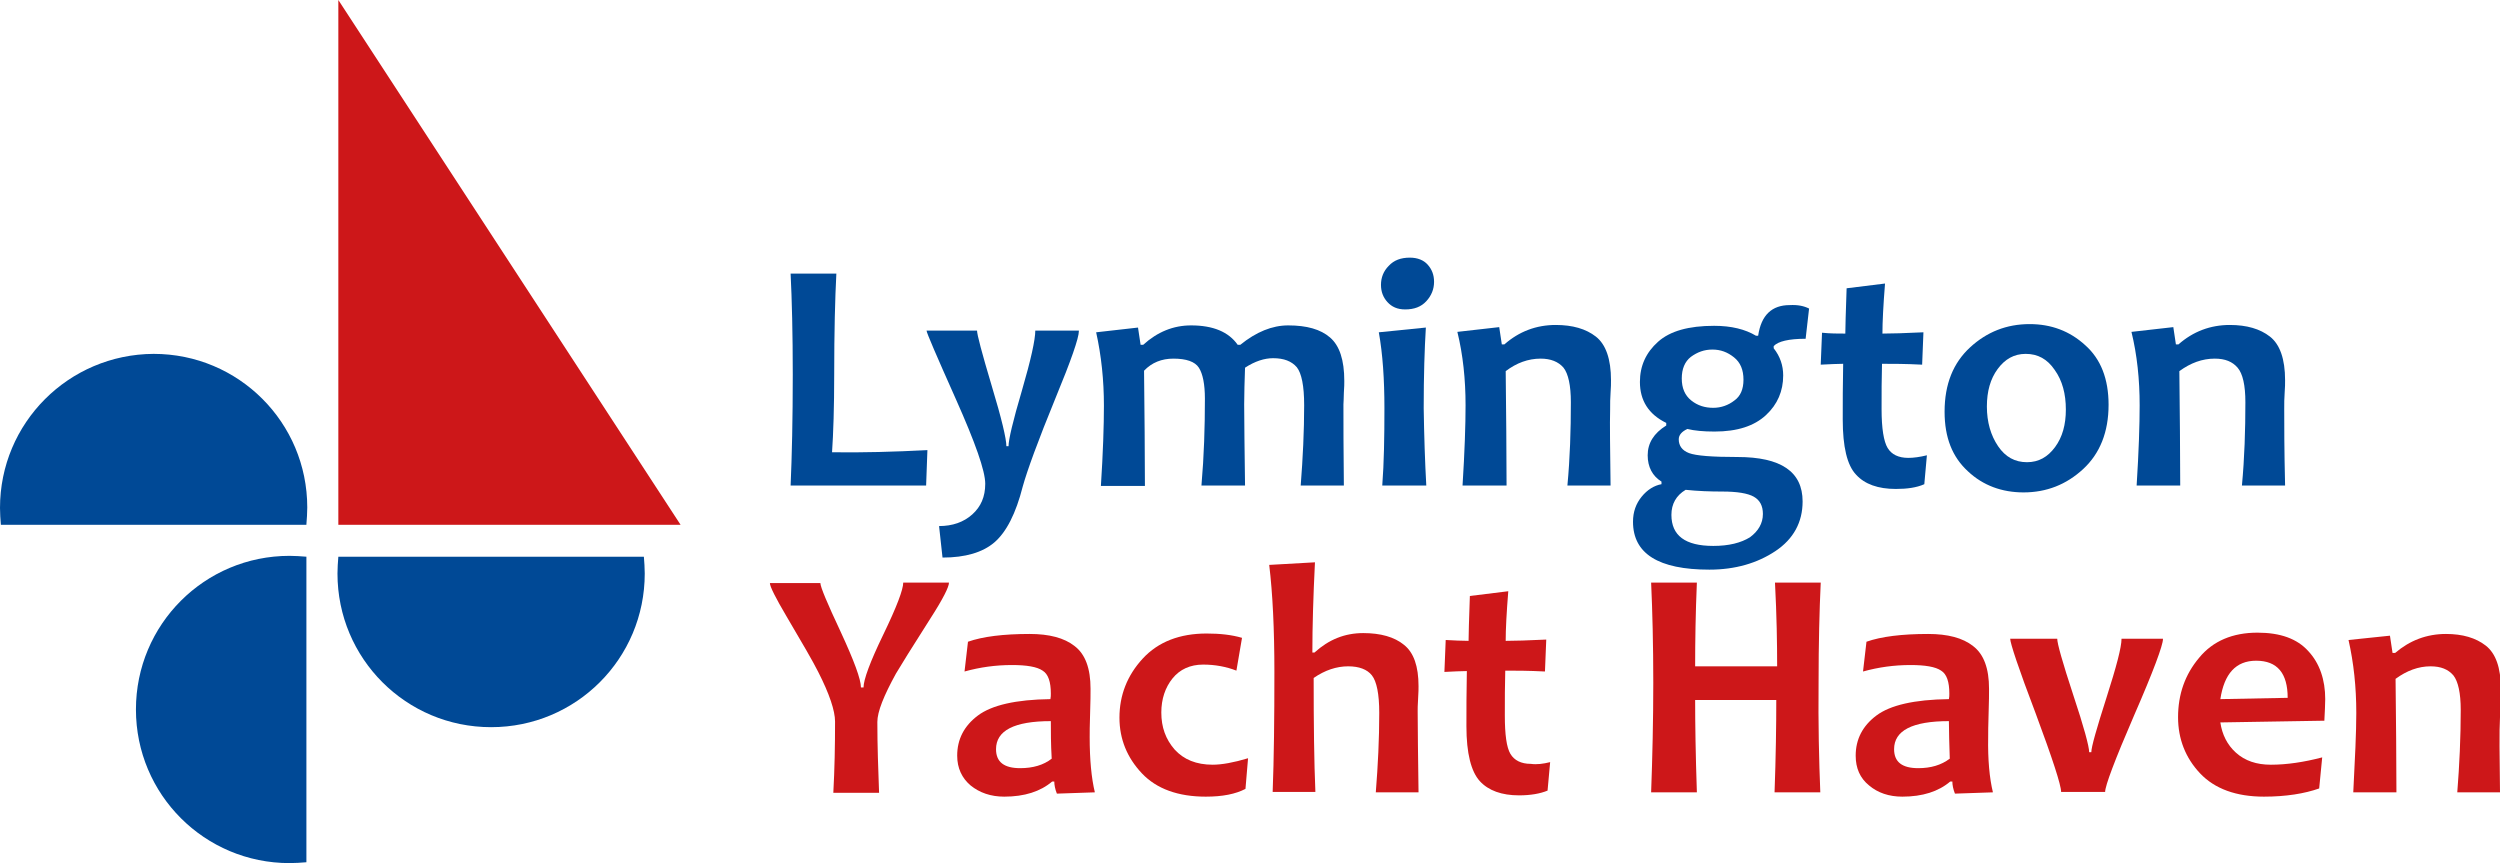 <svg enable-background="new 0 0 579.3 200" viewBox="0 0 579.3 200" xmlns="http://www.w3.org/2000/svg"><path d="m214.9 104.3-.3 8.2h-31.4c.3-6.8.5-15.4.5-25.7 0-9.5-.2-17.3-.5-23.4h10.6c-.3 5.7-.5 13.5-.5 23.4 0 7.6-.2 13.6-.5 18 7.1.1 14.4-.1 22.1-.5z" fill="#004996"/><path d="m250 76.7c0 1.6-1.8 6.8-5.4 15.5-4.1 10-6.6 16.9-7.6 20.5-1.6 6.3-3.8 10.6-6.6 13-2.7 2.3-6.7 3.5-12 3.5l-.8-7.3c3.1 0 5.7-.9 7.7-2.7s3-4.1 3-7.1-2.3-9.5-6.8-19.6-6.8-15.4-6.8-15.9h11.7c0 .9 1.1 5.1 3.4 12.8 2.3 7.6 3.4 12.3 3.4 14h.5c0-1.5 1-5.8 3.1-12.9 2.1-7.2 3.1-11.8 3.1-13.9h10.1z" fill="#004996"/><path d="m311.4 112.5h-10c.5-6.4.8-12.6.8-18.6 0-4.5-.6-7.4-1.7-8.8-1.2-1.4-3-2.1-5.5-2.1-2 0-4.2.7-6.5 2.2-.1 3.1-.2 6-.2 8.5 0 4.2.1 10.5.2 18.8h-10.1c.6-6.9.8-13.6.8-20.1 0-3.4-.5-5.8-1.4-7.2s-2.9-2.1-5.9-2.1c-2.7 0-5 .9-6.8 2.8.1 10 .2 18.9.2 26.7h-10.2c.5-7.8.7-14 .7-18.6 0-5.9-.6-11.6-1.8-17l9.7-1.1.6 4h.6c3.3-3 7-4.5 11.1-4.5 5.1 0 8.7 1.5 10.8 4.5h.6c3.7-3 7.4-4.5 11.1-4.5 4.3 0 7.5.9 9.7 2.8s3.3 5.2 3.3 10.1c0 .5 0 1.4-.1 2.7 0 1.3-.1 2.3-.1 2.7 0 4.2 0 10.5.1 18.8z" fill="#004996"/><path d="m330.5 112.5h-10.2c.4-5.2.5-11.2.5-17.9s-.4-12.6-1.3-17.6l10.9-1.1c-.3 4.9-.5 11.1-.5 18.7.1 6.5.3 12.5.6 17.9zm1.8-47.2c0 1.7-.6 3.2-1.8 4.5s-2.8 1.9-4.9 1.9c-1.8 0-3.1-.6-4.1-1.7s-1.5-2.4-1.5-4c0-1.7.6-3.2 1.8-4.4 1.2-1.3 2.8-1.9 4.9-1.9 1.8 0 3.2.6 4.1 1.6 1 1.1 1.5 2.4 1.5 4z" fill="#004996"/><path d="m373.2 112.5h-10c.6-6.4.8-12.8.8-19.3 0-3.9-.6-6.6-1.7-8-1.2-1.4-3-2.1-5.3-2.1-2.9 0-5.6 1-8.1 2.9.1 9.8.2 18.7.2 26.5h-10.2c.5-7.9.7-14.1.7-18.6 0-6-.6-11.7-1.9-17l9.7-1.1.6 4h.6c3.4-3 7.4-4.5 11.9-4.5 3.9 0 7 .9 9.3 2.7s3.5 5.2 3.5 10.1c0 .7 0 1.7-.1 2.9s-.1 2.5-.1 3.8c-.1 3.5 0 9.4.1 17.7z" fill="#004996"/><path d="m419.2 71.5-.8 7c-3.9 0-6.4.6-7.4 1.7v.5c1.5 1.9 2.2 4 2.2 6.3 0 3.6-1.3 6.7-4 9.2s-6.6 3.8-11.9 3.8c-2.6 0-4.7-.2-6.3-.6-1.3.6-2 1.4-2 2.4 0 1.5.8 2.6 2.4 3.2s5.3.9 11.2.9c10.1 0 15.1 3.4 15.1 10.3 0 4.8-2.1 8.7-6.3 11.5s-9.3 4.3-15.3 4.3c-11.8 0-17.7-3.7-17.7-11.1 0-2.3.7-4.2 2-5.8s2.9-2.6 4.6-2.9v-.6c-2.1-1.3-3.2-3.4-3.2-6.1 0-2.8 1.4-5.1 4.3-6.9v-.6c-4.1-2-6.1-5.2-6.1-9.5 0-3.7 1.4-6.8 4.2-9.3s7.1-3.7 13-3.7c4 0 7.2.8 9.7 2.3h.5c.7-4.8 3.2-7.1 7.3-7.1 1.9-.1 3.3.2 4.5.8zm-10.7 47.6c0-1.9-.7-3.2-2.1-4s-3.9-1.2-7.3-1.2c-2.8 0-5.7-.1-8.5-.4-2.2 1.3-3.3 3.3-3.3 5.8 0 4.8 3.2 7.2 9.7 7.2 3.6 0 6.4-.7 8.5-2 1.9-1.4 3-3.2 3-5.4zm-4.5-31.1c0-2.3-.7-4-2.2-5.2s-3.1-1.8-5-1.8-3.5.6-5 1.7c-1.4 1.1-2.1 2.8-2.1 5s.7 3.9 2.2 5.1 3.2 1.7 5.1 1.7c1.8 0 3.5-.6 4.9-1.7 1.4-1 2.1-2.6 2.1-4.8z" fill="#004996"/><path d="m446.5 105.5-.6 6.7c-1.8.8-4 1.1-6.6 1.1-4.1 0-7.2-1.1-9.2-3.3-2.1-2.2-3.1-6.5-3.1-12.8 0-3.8 0-8.1.1-12.9-1.3 0-3 .1-5.2.2l.3-7.4c1.9.2 3.7.2 5.4.2 0-1.3.1-4.8.3-10.5l8.9-1.1c-.4 5-.6 8.9-.6 11.6 2.1 0 5.3-.1 9.5-.3l-.3 7.5c-3.8-.2-6.9-.2-9.3-.2-.1 3.3-.1 6.9-.1 10.5 0 4.5.5 7.5 1.4 9s2.5 2.3 4.8 2.3c1.2 0 2.7-.2 4.3-.6z" fill="#004996"/><path d="m488.6 93.8c0 6.3-2 11.3-5.9 14.9s-8.5 5.4-13.8 5.4c-5 0-9.4-1.6-12.9-4.9-3.6-3.3-5.4-7.8-5.4-13.8 0-6.4 2-11.3 5.9-14.9s8.5-5.4 13.8-5.4c5 0 9.3 1.6 12.9 4.9 3.6 3.2 5.4 7.8 5.4 13.8zm-9.9 1.1c0-3.6-.8-6.7-2.6-9.2-1.7-2.5-3.9-3.7-6.7-3.7-2.7 0-4.8 1.2-6.5 3.5s-2.5 5.2-2.5 8.7c0 3.6.9 6.7 2.6 9.2s3.9 3.7 6.7 3.7c2.7 0 4.8-1.2 6.5-3.5s2.5-5.2 2.5-8.7z" fill="#004996"/><path d="m529.5 112.5h-10c.6-6.4.8-12.8.8-19.3 0-3.9-.6-6.6-1.8-8s-2.9-2.1-5.3-2.1c-2.9 0-5.6 1-8.2 2.9.1 9.8.2 18.7.2 26.5h-10.1c.5-7.9.7-14.1.7-18.6 0-6-.6-11.7-1.9-17l9.7-1.1.6 4h.6c3.4-3 7.4-4.5 11.9-4.5 3.9 0 7 .9 9.3 2.7s3.5 5.2 3.5 10.1c0 .7 0 1.7-.1 2.9s-.1 2.5-.1 3.8c0 3.5 0 9.4.2 17.7z" fill="#004996"/><g fill="#cd1719"><path d="m219.9 135c0 1-1.4 3.8-4.3 8.3-4.4 6.9-7 11.1-8 12.8-2.8 5.1-4.3 8.8-4.3 11.2 0 5.5.2 10.9.4 16.4h-10.6c.3-5.5.4-10.9.4-16.5 0-2.5-1.3-6.4-3.9-11.5-1.2-2.4-3.7-6.7-7.3-12.8-2.6-4.4-3.9-7-3.9-7.8h11.7c0 .9 1.6 4.7 4.7 11.3 3.1 6.7 4.7 11 4.7 12.9h.6c0-1.8 1.5-5.9 4.6-12.3s4.6-10.4 4.6-12z"/><path d="m253.7 183.6-8.8.3c-.4-1-.6-2-.6-2.8h-.5c-2.7 2.3-6.4 3.5-11.1 3.5-3.1 0-5.7-.9-7.8-2.6-2-1.7-3.1-4-3.1-6.9 0-3.8 1.6-6.9 4.8-9.3s8.8-3.7 16.8-3.8c.1-.4.1-.9.1-1.3 0-2.7-.6-4.5-1.9-5.3-1.3-.9-3.7-1.3-7.1-1.3-3.8 0-7.4.5-11 1.5l.8-6.9c3.4-1.2 8.2-1.8 14.3-1.8 4.5 0 8 .9 10.4 2.8 2.5 1.9 3.7 5.2 3.7 9.9 0 1 0 3-.1 5.7-.1 2.8-.1 4.6-.1 5.5 0 5.2.4 9.5 1.2 12.8zm-10-7.8c-.2-3.4-.2-6.3-.2-8.7-8.5 0-12.7 2.2-12.7 6.5 0 3 1.9 4.4 5.6 4.4 2.9 0 5.4-.7 7.3-2.2z"/><path d="m289.2 175.7-.6 7.1c-2.3 1.2-5.3 1.8-9.2 1.8-6.4 0-11.4-1.8-14.8-5.4s-5.2-7.9-5.2-12.9c0-5.2 1.8-9.8 5.4-13.7s8.6-5.8 14.8-5.8c3.1 0 5.8.3 8.2 1l-1.3 7.6c-2.3-.9-4.9-1.4-7.7-1.4-3 0-5.4 1.1-7.1 3.2s-2.6 4.8-2.6 7.9c0 3.4 1 6.2 3.1 8.6 2.1 2.3 5 3.5 8.8 3.5 2.1 0 4.9-.5 8.2-1.5z"/><path d="m328.7 183.6h-9.9c.5-6.3.8-12.4.8-18.4 0-4.4-.6-7.3-1.7-8.7s-3-2.1-5.5-2.1c-2.7 0-5.4.9-8 2.7 0 10.6.1 19.4.4 26.4h-9.9c.3-7.7.4-17 .4-27.8 0-9.9-.4-18.2-1.2-24.8l10.6-.6c-.4 8-.6 15-.6 20.9h.5c3.3-3 7-4.5 11.3-4.5 4 0 7.2.9 9.4 2.7 2.3 1.8 3.4 5 3.4 9.6 0 .5 0 1.4-.1 2.9s-.1 2.4-.1 2.9c0 4.3.1 10.5.2 18.8z"/><path d="m359.2 176.6-.6 6.6c-1.7.7-3.9 1.1-6.6 1.1-4 0-7.1-1.1-9.1-3.3s-3.1-6.4-3.1-12.7c0-3.8 0-8 .1-12.8-1.3 0-3 .1-5.2.2l.3-7.4c1.9.1 3.7.2 5.3.2 0-1.3.1-4.8.3-10.4l8.9-1.1c-.4 5-.6 8.8-.6 11.5 2.1 0 5.2-.1 9.4-.3l-.3 7.4c-3.8-.2-6.9-.2-9.2-.2-.1 3.3-.1 6.8-.1 10.4 0 4.4.4 7.4 1.3 8.9s2.5 2.3 4.7 2.3c1.4.2 2.9 0 4.5-.4z"/><path d="m421.8 183.6h-10.6c.3-8.2.4-15.4.4-21.4h-18.8c0 5.4.1 12.6.4 21.4h-10.6c.3-8.2.5-16.7.5-25.4 0-8.8-.2-16.6-.5-23.2h10.6c-.3 7-.4 13.5-.4 19.4h19c0-5.3-.1-11.7-.5-19.4h10.6c-.3 6.3-.5 14.1-.5 23.2-.1 9.5.1 18 .4 25.4z"/><path d="m461.8 183.6-8.8.3c-.4-1-.6-2-.6-2.8h-.5c-2.7 2.3-6.4 3.5-11.1 3.5-3.1 0-5.7-.9-7.7-2.6-2.1-1.7-3.1-4-3.1-6.9 0-3.8 1.6-6.9 4.8-9.3s8.8-3.7 16.8-3.8c.1-.4.1-.9.1-1.3 0-2.7-.6-4.5-1.9-5.3-1.3-.9-3.7-1.3-7.1-1.3-3.8 0-7.4.5-11 1.5l.8-6.9c3.4-1.2 8.2-1.8 14.3-1.8 4.5 0 8 .9 10.4 2.8 2.5 1.9 3.7 5.2 3.7 9.9 0 1 0 3-.1 5.7-.1 2.8-.1 4.6-.1 5.5-.1 5.2.3 9.5 1.1 12.8zm-10-7.8c-.1-3.4-.2-6.3-.2-8.7-8.5 0-12.7 2.2-12.7 6.5 0 3 1.9 4.4 5.6 4.4 2.9 0 5.3-.7 7.3-2.2z"/><path d="m501.2 148.1c0 1.4-2.2 7.4-6.7 17.7-4.5 10.4-6.7 16.3-6.7 17.7h-10.2c0-1.6-2-7.7-5.9-18.2-4-10.5-5.9-16.3-5.9-17.3h10.9c0 1.1 1.2 5.4 3.7 13 2.5 7.5 3.7 12 3.7 13.3h.5c0-1.2 1.2-5.4 3.5-12.6s3.5-11.7 3.5-13.7h9.6z"/><path d="m538.8 162c0 1.3-.1 2.9-.2 5l-24.1.4c.4 2.8 1.6 5.2 3.6 7 2.1 1.9 4.8 2.8 8.1 2.8 3.7 0 7.7-.6 11.9-1.7l-.7 7.2c-3.4 1.2-7.7 1.9-12.8 1.9-6.4 0-11.4-1.8-14.8-5.4s-5.1-8-5.1-13c0-5.3 1.6-9.9 4.9-13.8 3.2-3.9 7.8-5.8 13.5-5.8 5.3 0 9.2 1.4 11.8 4.3 2.6 2.8 3.9 6.6 3.9 11.1zm-8.7-.3c0-5.7-2.4-8.6-7.3-8.6-4.7 0-7.4 3-8.3 8.9z"/><path d="m579.3 183.6h-9.9c.5-6.3.8-12.7.8-19.1 0-3.9-.6-6.6-1.7-8-1.2-1.4-2.9-2.1-5.3-2.1-2.8 0-5.5 1-8.1 2.9.1 9.7.2 18.5.2 26.3h-10c.4-7.8.7-13.9.7-18.4 0-6-.6-11.6-1.8-16.9l9.6-1 .6 4h.6c3.4-2.9 7.3-4.4 11.8-4.4 3.8 0 6.9.9 9.2 2.7s3.5 5.1 3.5 10c0 .7 0 1.7-.1 2.9s-.1 2.4-.1 3.7c-.2 3.3-.1 9.1 0 17.4z"/></g><path d="m71 121.5c.1-1.3.2-2.6.2-3.9 0-19.7-15.9-35.6-35.6-35.6-19.7.1-35.6 16-35.6 35.7 0 1.3.1 2.6.2 3.9h70.8z" fill="#004996"/><path d="m78.4 129c-.1 1.3-.2 2.6-.2 3.9 0 19.7 15.9 35.6 35.6 35.6s35.6-15.9 35.6-35.6c0-1.3-.1-2.6-.2-3.9z" fill="#004996"/><path d="m71 129c-1.3-.1-2.6-.2-3.9-.2-19.7 0-35.6 15.9-35.6 35.6s15.9 35.6 35.6 35.6c1.3 0 2.6-.1 3.9-.2z" fill="#004996"/><path d="m157.7 121.6h-79.3v-121.6z" fill="#cd1719"/></svg>